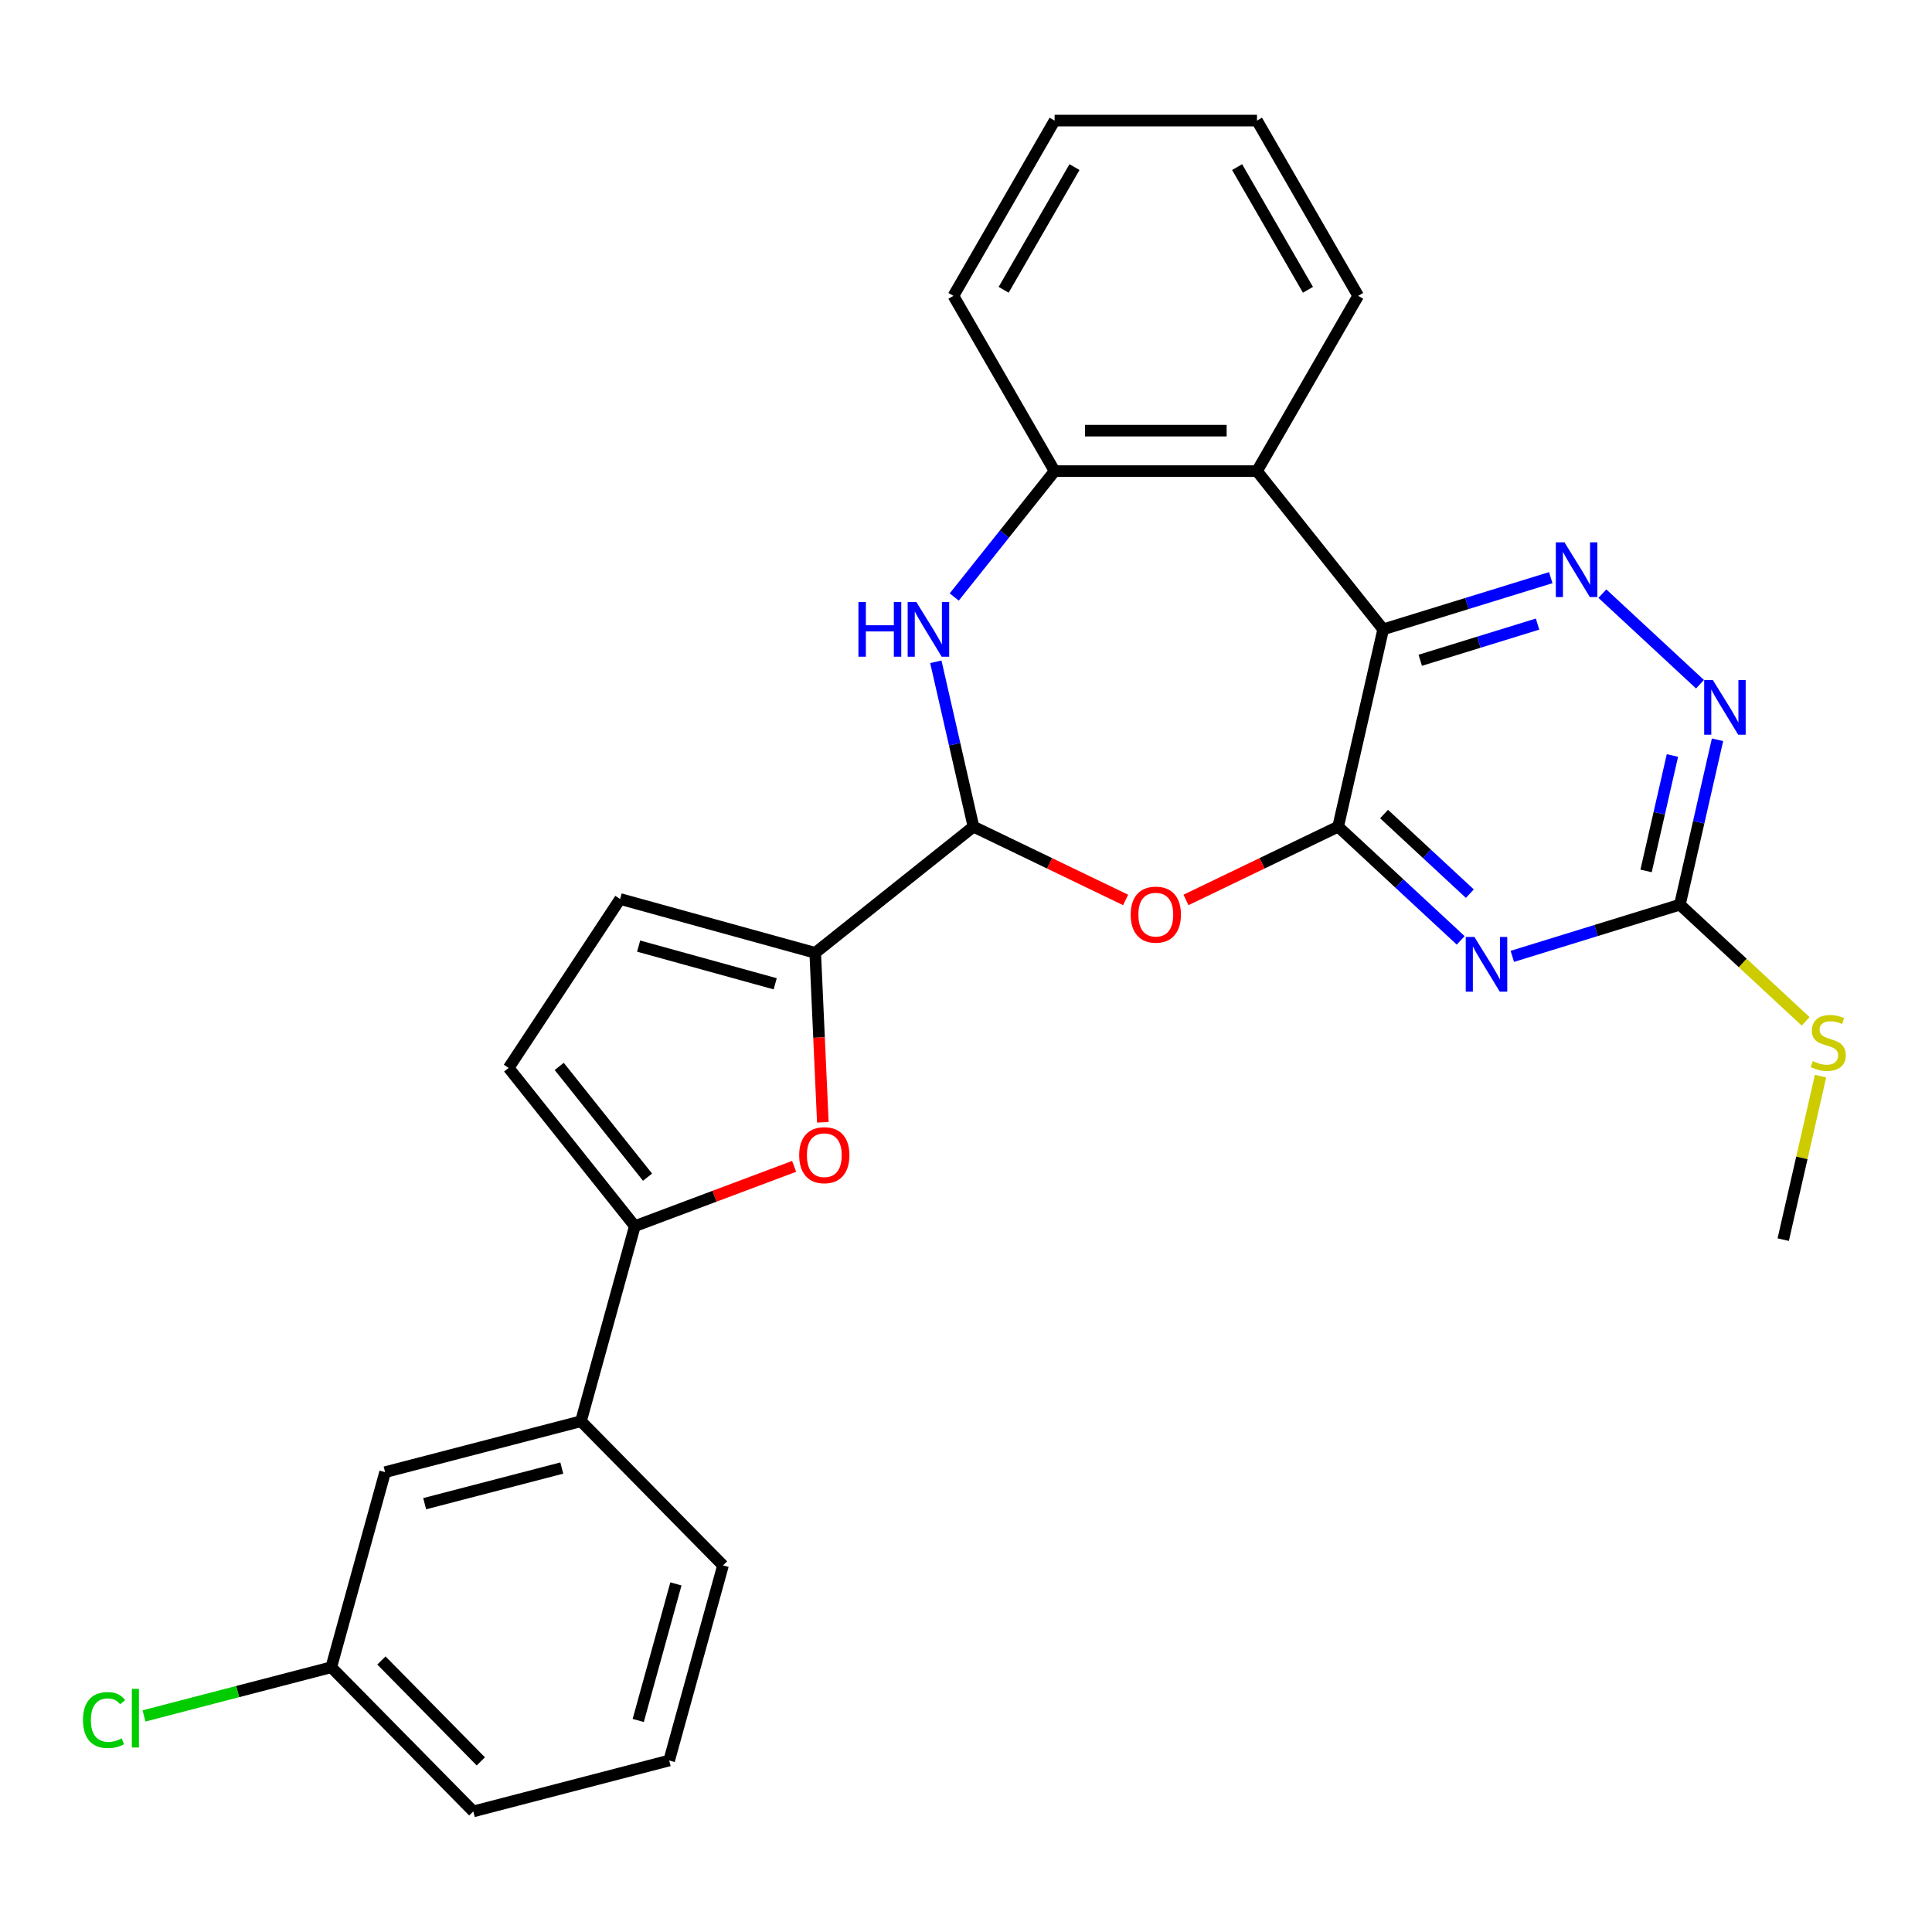 <?xml version='1.0' encoding='iso-8859-1'?>
<svg version='1.1' baseProfile='full'
              xmlns='http://www.w3.org/2000/svg'
                      xmlns:rdkit='http://www.rdkit.org/xml'
                      xmlns:xlink='http://www.w3.org/1999/xlink'
                  xml:space='preserve'
width='1000px' height='1000px' viewBox='0 0 1000 1000'>
<!-- END OF HEADER -->
<rect style='opacity:1.0;fill:#FFFFFF;stroke:none' width='1000' height='1000' x='0' y='0'> </rect>
<path class='bond-0' d='M 692.62,427.88 L 715.93,325.752' style='fill:none;fill-rule:evenodd;stroke:#000000;stroke-width:6px;stroke-linecap:butt;stroke-linejoin:miter;stroke-opacity:1' />
<path class='bond-1' d='M 692.62,427.88 L 724.336,457.308' style='fill:none;fill-rule:evenodd;stroke:#000000;stroke-width:6px;stroke-linecap:butt;stroke-linejoin:miter;stroke-opacity:1' />
<path class='bond-1' d='M 724.336,457.308 L 756.052,486.736' style='fill:none;fill-rule:evenodd;stroke:#0000FF;stroke-width:6px;stroke-linecap:butt;stroke-linejoin:miter;stroke-opacity:1' />
<path class='bond-1' d='M 716.385,421.35 L 738.586,441.95' style='fill:none;fill-rule:evenodd;stroke:#000000;stroke-width:6px;stroke-linecap:butt;stroke-linejoin:miter;stroke-opacity:1' />
<path class='bond-1' d='M 738.586,441.95 L 760.787,462.549' style='fill:none;fill-rule:evenodd;stroke:#0000FF;stroke-width:6px;stroke-linecap:butt;stroke-linejoin:miter;stroke-opacity:1' />
<path class='bond-2' d='M 692.62,427.88 L 653.24,446.845' style='fill:none;fill-rule:evenodd;stroke:#000000;stroke-width:6px;stroke-linecap:butt;stroke-linejoin:miter;stroke-opacity:1' />
<path class='bond-2' d='M 653.24,446.845 L 613.859,465.81' style='fill:none;fill-rule:evenodd;stroke:#FF0000;stroke-width:6px;stroke-linecap:butt;stroke-linejoin:miter;stroke-opacity:1' />
<path class='bond-4' d='M 715.93,325.752 L 759.301,312.374' style='fill:none;fill-rule:evenodd;stroke:#000000;stroke-width:6px;stroke-linecap:butt;stroke-linejoin:miter;stroke-opacity:1' />
<path class='bond-4' d='M 759.301,312.374 L 802.672,298.996' style='fill:none;fill-rule:evenodd;stroke:#0000FF;stroke-width:6px;stroke-linecap:butt;stroke-linejoin:miter;stroke-opacity:1' />
<path class='bond-4' d='M 735.117,341.759 L 765.476,332.394' style='fill:none;fill-rule:evenodd;stroke:#000000;stroke-width:6px;stroke-linecap:butt;stroke-linejoin:miter;stroke-opacity:1' />
<path class='bond-4' d='M 765.476,332.394 L 795.836,323.029' style='fill:none;fill-rule:evenodd;stroke:#0000FF;stroke-width:6px;stroke-linecap:butt;stroke-linejoin:miter;stroke-opacity:1' />
<path class='bond-7' d='M 715.93,325.752 L 650.617,243.852' style='fill:none;fill-rule:evenodd;stroke:#000000;stroke-width:6px;stroke-linecap:butt;stroke-linejoin:miter;stroke-opacity:1' />
<path class='bond-10' d='M 782.77,495.01 L 826.14,481.632' style='fill:none;fill-rule:evenodd;stroke:#0000FF;stroke-width:6px;stroke-linecap:butt;stroke-linejoin:miter;stroke-opacity:1' />
<path class='bond-10' d='M 826.14,481.632 L 869.511,468.254' style='fill:none;fill-rule:evenodd;stroke:#000000;stroke-width:6px;stroke-linecap:butt;stroke-linejoin:miter;stroke-opacity:1' />
<path class='bond-3' d='M 582.621,465.81 L 543.24,446.845' style='fill:none;fill-rule:evenodd;stroke:#FF0000;stroke-width:6px;stroke-linecap:butt;stroke-linejoin:miter;stroke-opacity:1' />
<path class='bond-3' d='M 543.24,446.845 L 503.86,427.88' style='fill:none;fill-rule:evenodd;stroke:#000000;stroke-width:6px;stroke-linecap:butt;stroke-linejoin:miter;stroke-opacity:1' />
<path class='bond-5' d='M 503.86,427.88 L 494.119,385.206' style='fill:none;fill-rule:evenodd;stroke:#000000;stroke-width:6px;stroke-linecap:butt;stroke-linejoin:miter;stroke-opacity:1' />
<path class='bond-5' d='M 494.119,385.206 L 484.379,342.531' style='fill:none;fill-rule:evenodd;stroke:#0000FF;stroke-width:6px;stroke-linecap:butt;stroke-linejoin:miter;stroke-opacity:1' />
<path class='bond-6' d='M 503.86,427.88 L 421.959,493.193' style='fill:none;fill-rule:evenodd;stroke:#000000;stroke-width:6px;stroke-linecap:butt;stroke-linejoin:miter;stroke-opacity:1' />
<path class='bond-28' d='M 829.39,307.27 L 879.918,354.154' style='fill:none;fill-rule:evenodd;stroke:#0000FF;stroke-width:6px;stroke-linecap:butt;stroke-linejoin:miter;stroke-opacity:1' />
<path class='bond-29' d='M 493.908,309.001 L 519.886,276.426' style='fill:none;fill-rule:evenodd;stroke:#0000FF;stroke-width:6px;stroke-linecap:butt;stroke-linejoin:miter;stroke-opacity:1' />
<path class='bond-29' d='M 519.886,276.426 L 545.863,243.852' style='fill:none;fill-rule:evenodd;stroke:#000000;stroke-width:6px;stroke-linecap:butt;stroke-linejoin:miter;stroke-opacity:1' />
<path class='bond-8' d='M 421.959,493.193 L 423.929,537.048' style='fill:none;fill-rule:evenodd;stroke:#000000;stroke-width:6px;stroke-linecap:butt;stroke-linejoin:miter;stroke-opacity:1' />
<path class='bond-8' d='M 423.929,537.048 L 425.899,580.903' style='fill:none;fill-rule:evenodd;stroke:#FF0000;stroke-width:6px;stroke-linecap:butt;stroke-linejoin:miter;stroke-opacity:1' />
<path class='bond-13' d='M 421.959,493.193 L 320.98,465.325' style='fill:none;fill-rule:evenodd;stroke:#000000;stroke-width:6px;stroke-linecap:butt;stroke-linejoin:miter;stroke-opacity:1' />
<path class='bond-13' d='M 401.239,509.209 L 330.553,489.701' style='fill:none;fill-rule:evenodd;stroke:#000000;stroke-width:6px;stroke-linecap:butt;stroke-linejoin:miter;stroke-opacity:1' />
<path class='bond-11' d='M 650.617,243.852 L 545.863,243.852' style='fill:none;fill-rule:evenodd;stroke:#000000;stroke-width:6px;stroke-linecap:butt;stroke-linejoin:miter;stroke-opacity:1' />
<path class='bond-11' d='M 634.904,222.901 L 561.576,222.901' style='fill:none;fill-rule:evenodd;stroke:#000000;stroke-width:6px;stroke-linecap:butt;stroke-linejoin:miter;stroke-opacity:1' />
<path class='bond-20' d='M 650.617,243.852 L 702.994,153.132' style='fill:none;fill-rule:evenodd;stroke:#000000;stroke-width:6px;stroke-linecap:butt;stroke-linejoin:miter;stroke-opacity:1' />
<path class='bond-9' d='M 411.04,603.704 L 369.812,619.177' style='fill:none;fill-rule:evenodd;stroke:#FF0000;stroke-width:6px;stroke-linecap:butt;stroke-linejoin:miter;stroke-opacity:1' />
<path class='bond-9' d='M 369.812,619.177 L 328.585,634.65' style='fill:none;fill-rule:evenodd;stroke:#000000;stroke-width:6px;stroke-linecap:butt;stroke-linejoin:miter;stroke-opacity:1' />
<path class='bond-15' d='M 328.585,634.65 L 300.716,735.629' style='fill:none;fill-rule:evenodd;stroke:#000000;stroke-width:6px;stroke-linecap:butt;stroke-linejoin:miter;stroke-opacity:1' />
<path class='bond-30' d='M 328.585,634.65 L 263.271,552.75' style='fill:none;fill-rule:evenodd;stroke:#000000;stroke-width:6px;stroke-linecap:butt;stroke-linejoin:miter;stroke-opacity:1' />
<path class='bond-30' d='M 335.168,609.302 L 289.448,551.972' style='fill:none;fill-rule:evenodd;stroke:#000000;stroke-width:6px;stroke-linecap:butt;stroke-linejoin:miter;stroke-opacity:1' />
<path class='bond-12' d='M 869.511,468.254 L 879.251,425.58' style='fill:none;fill-rule:evenodd;stroke:#000000;stroke-width:6px;stroke-linecap:butt;stroke-linejoin:miter;stroke-opacity:1' />
<path class='bond-12' d='M 879.251,425.58 L 888.991,382.905' style='fill:none;fill-rule:evenodd;stroke:#0000FF;stroke-width:6px;stroke-linecap:butt;stroke-linejoin:miter;stroke-opacity:1' />
<path class='bond-12' d='M 852.007,450.79 L 858.826,420.918' style='fill:none;fill-rule:evenodd;stroke:#000000;stroke-width:6px;stroke-linecap:butt;stroke-linejoin:miter;stroke-opacity:1' />
<path class='bond-12' d='M 858.826,420.918 L 865.644,391.045' style='fill:none;fill-rule:evenodd;stroke:#0000FF;stroke-width:6px;stroke-linecap:butt;stroke-linejoin:miter;stroke-opacity:1' />
<path class='bond-17' d='M 869.511,468.254 L 902.057,498.452' style='fill:none;fill-rule:evenodd;stroke:#000000;stroke-width:6px;stroke-linecap:butt;stroke-linejoin:miter;stroke-opacity:1' />
<path class='bond-17' d='M 902.057,498.452 L 934.602,528.65' style='fill:none;fill-rule:evenodd;stroke:#CCCC00;stroke-width:6px;stroke-linecap:butt;stroke-linejoin:miter;stroke-opacity:1' />
<path class='bond-21' d='M 545.863,243.852 L 493.486,153.132' style='fill:none;fill-rule:evenodd;stroke:#000000;stroke-width:6px;stroke-linecap:butt;stroke-linejoin:miter;stroke-opacity:1' />
<path class='bond-14' d='M 320.98,465.325 L 263.271,552.75' style='fill:none;fill-rule:evenodd;stroke:#000000;stroke-width:6px;stroke-linecap:butt;stroke-linejoin:miter;stroke-opacity:1' />
<path class='bond-16' d='M 300.716,735.629 L 199.331,761.984' style='fill:none;fill-rule:evenodd;stroke:#000000;stroke-width:6px;stroke-linecap:butt;stroke-linejoin:miter;stroke-opacity:1' />
<path class='bond-16' d='M 290.779,759.859 L 219.81,778.308' style='fill:none;fill-rule:evenodd;stroke:#000000;stroke-width:6px;stroke-linecap:butt;stroke-linejoin:miter;stroke-opacity:1' />
<path class='bond-22' d='M 300.716,735.629 L 374.232,810.254' style='fill:none;fill-rule:evenodd;stroke:#000000;stroke-width:6px;stroke-linecap:butt;stroke-linejoin:miter;stroke-opacity:1' />
<path class='bond-18' d='M 199.331,761.984 L 171.463,862.963' style='fill:none;fill-rule:evenodd;stroke:#000000;stroke-width:6px;stroke-linecap:butt;stroke-linejoin:miter;stroke-opacity:1' />
<path class='bond-25' d='M 942.307,557.004 L 932.649,599.319' style='fill:none;fill-rule:evenodd;stroke:#CCCC00;stroke-width:6px;stroke-linecap:butt;stroke-linejoin:miter;stroke-opacity:1' />
<path class='bond-25' d='M 932.649,599.319 L 922.991,641.633' style='fill:none;fill-rule:evenodd;stroke:#000000;stroke-width:6px;stroke-linecap:butt;stroke-linejoin:miter;stroke-opacity:1' />
<path class='bond-19' d='M 171.463,862.963 L 123,875.561' style='fill:none;fill-rule:evenodd;stroke:#000000;stroke-width:6px;stroke-linecap:butt;stroke-linejoin:miter;stroke-opacity:1' />
<path class='bond-19' d='M 123,875.561 L 74.537,888.159' style='fill:none;fill-rule:evenodd;stroke:#00CC00;stroke-width:6px;stroke-linecap:butt;stroke-linejoin:miter;stroke-opacity:1' />
<path class='bond-32' d='M 171.463,862.963 L 244.979,937.588' style='fill:none;fill-rule:evenodd;stroke:#000000;stroke-width:6px;stroke-linecap:butt;stroke-linejoin:miter;stroke-opacity:1' />
<path class='bond-32' d='M 197.415,859.454 L 248.877,911.691' style='fill:none;fill-rule:evenodd;stroke:#000000;stroke-width:6px;stroke-linecap:butt;stroke-linejoin:miter;stroke-opacity:1' />
<path class='bond-26' d='M 702.994,153.132 L 650.617,62.412' style='fill:none;fill-rule:evenodd;stroke:#000000;stroke-width:6px;stroke-linecap:butt;stroke-linejoin:miter;stroke-opacity:1' />
<path class='bond-26' d='M 676.994,150 L 640.33,86.496' style='fill:none;fill-rule:evenodd;stroke:#000000;stroke-width:6px;stroke-linecap:butt;stroke-linejoin:miter;stroke-opacity:1' />
<path class='bond-31' d='M 493.486,153.132 L 545.863,62.412' style='fill:none;fill-rule:evenodd;stroke:#000000;stroke-width:6px;stroke-linecap:butt;stroke-linejoin:miter;stroke-opacity:1' />
<path class='bond-31' d='M 519.486,150 L 556.15,86.496' style='fill:none;fill-rule:evenodd;stroke:#000000;stroke-width:6px;stroke-linecap:butt;stroke-linejoin:miter;stroke-opacity:1' />
<path class='bond-23' d='M 374.232,810.254 L 346.364,911.233' style='fill:none;fill-rule:evenodd;stroke:#000000;stroke-width:6px;stroke-linecap:butt;stroke-linejoin:miter;stroke-opacity:1' />
<path class='bond-23' d='M 349.856,819.827 L 330.348,890.512' style='fill:none;fill-rule:evenodd;stroke:#000000;stroke-width:6px;stroke-linecap:butt;stroke-linejoin:miter;stroke-opacity:1' />
<path class='bond-24' d='M 346.364,911.233 L 244.979,937.588' style='fill:none;fill-rule:evenodd;stroke:#000000;stroke-width:6px;stroke-linecap:butt;stroke-linejoin:miter;stroke-opacity:1' />
<path class='bond-27' d='M 650.617,62.412 L 545.863,62.412' style='fill:none;fill-rule:evenodd;stroke:#000000;stroke-width:6px;stroke-linecap:butt;stroke-linejoin:miter;stroke-opacity:1' />
<path  class='atom-2' d='M 763.151 484.971
L 772.431 499.971
Q 773.351 501.451, 774.831 504.131
Q 776.311 506.811, 776.391 506.971
L 776.391 484.971
L 780.151 484.971
L 780.151 513.291
L 776.271 513.291
L 766.311 496.891
Q 765.151 494.971, 763.911 492.771
Q 762.711 490.571, 762.351 489.891
L 762.351 513.291
L 758.671 513.291
L 758.671 484.971
L 763.151 484.971
' fill='#0000FF'/>
<path  class='atom-3' d='M 585.24 473.411
Q 585.24 466.611, 588.6 462.811
Q 591.96 459.011, 598.24 459.011
Q 604.52 459.011, 607.88 462.811
Q 611.24 466.611, 611.24 473.411
Q 611.24 480.291, 607.84 484.211
Q 604.44 488.091, 598.24 488.091
Q 592 488.091, 588.6 484.211
Q 585.24 480.331, 585.24 473.411
M 598.24 484.891
Q 602.56 484.891, 604.88 482.011
Q 607.24 479.091, 607.24 473.411
Q 607.24 467.851, 604.88 465.051
Q 602.56 462.211, 598.24 462.211
Q 593.92 462.211, 591.56 465.011
Q 589.24 467.811, 589.24 473.411
Q 589.24 479.131, 591.56 482.011
Q 593.92 484.891, 598.24 484.891
' fill='#FF0000'/>
<path  class='atom-5' d='M 809.771 280.715
L 819.051 295.715
Q 819.971 297.195, 821.451 299.875
Q 822.931 302.555, 823.011 302.715
L 823.011 280.715
L 826.771 280.715
L 826.771 309.035
L 822.891 309.035
L 812.931 292.635
Q 811.771 290.715, 810.531 288.515
Q 809.331 286.315, 808.971 285.635
L 808.971 309.035
L 805.291 309.035
L 805.291 280.715
L 809.771 280.715
' fill='#0000FF'/>
<path  class='atom-6' d='M 444.33 311.592
L 448.17 311.592
L 448.17 323.632
L 462.65 323.632
L 462.65 311.592
L 466.49 311.592
L 466.49 339.912
L 462.65 339.912
L 462.65 326.832
L 448.17 326.832
L 448.17 339.912
L 444.33 339.912
L 444.33 311.592
' fill='#0000FF'/>
<path  class='atom-6' d='M 474.29 311.592
L 483.57 326.592
Q 484.49 328.072, 485.97 330.752
Q 487.45 333.432, 487.53 333.592
L 487.53 311.592
L 491.29 311.592
L 491.29 339.912
L 487.41 339.912
L 477.45 323.512
Q 476.29 321.592, 475.05 319.392
Q 473.85 317.192, 473.49 316.512
L 473.49 339.912
L 469.81 339.912
L 469.81 311.592
L 474.29 311.592
' fill='#0000FF'/>
<path  class='atom-9' d='M 413.659 597.922
Q 413.659 591.122, 417.019 587.322
Q 420.379 583.522, 426.659 583.522
Q 432.939 583.522, 436.299 587.322
Q 439.659 591.122, 439.659 597.922
Q 439.659 604.802, 436.259 608.722
Q 432.859 612.602, 426.659 612.602
Q 420.419 612.602, 417.019 608.722
Q 413.659 604.842, 413.659 597.922
M 426.659 609.402
Q 430.979 609.402, 433.299 606.522
Q 435.659 603.602, 435.659 597.922
Q 435.659 592.362, 433.299 589.562
Q 430.979 586.722, 426.659 586.722
Q 422.339 586.722, 419.979 589.522
Q 417.659 592.322, 417.659 597.922
Q 417.659 603.642, 419.979 606.522
Q 422.339 609.402, 426.659 609.402
' fill='#FF0000'/>
<path  class='atom-13' d='M 886.561 351.966
L 895.841 366.966
Q 896.761 368.446, 898.241 371.126
Q 899.721 373.806, 899.801 373.966
L 899.801 351.966
L 903.561 351.966
L 903.561 380.286
L 899.681 380.286
L 889.721 363.886
Q 888.561 361.966, 887.321 359.766
Q 886.121 357.566, 885.761 356.886
L 885.761 380.286
L 882.081 380.286
L 882.081 351.966
L 886.561 351.966
' fill='#0000FF'/>
<path  class='atom-18' d='M 938.301 549.225
Q 938.621 549.345, 939.941 549.905
Q 941.261 550.465, 942.701 550.825
Q 944.181 551.145, 945.621 551.145
Q 948.301 551.145, 949.861 549.865
Q 951.421 548.545, 951.421 546.265
Q 951.421 544.705, 950.621 543.745
Q 949.861 542.785, 948.661 542.265
Q 947.461 541.745, 945.461 541.145
Q 942.941 540.385, 941.421 539.665
Q 939.941 538.945, 938.861 537.425
Q 937.821 535.905, 937.821 533.345
Q 937.821 529.785, 940.221 527.585
Q 942.661 525.385, 947.461 525.385
Q 950.741 525.385, 954.461 526.945
L 953.541 530.025
Q 950.141 528.625, 947.581 528.625
Q 944.821 528.625, 943.301 529.785
Q 941.781 530.905, 941.821 532.865
Q 941.821 534.385, 942.581 535.305
Q 943.381 536.225, 944.501 536.745
Q 945.661 537.265, 947.581 537.865
Q 950.141 538.665, 951.661 539.465
Q 953.181 540.265, 954.261 541.905
Q 955.381 543.505, 955.381 546.265
Q 955.381 550.185, 952.741 552.305
Q 950.141 554.385, 945.781 554.385
Q 943.261 554.385, 941.341 553.825
Q 939.461 553.305, 937.221 552.385
L 938.301 549.225
' fill='#CCCC00'/>
<path  class='atom-20' d='M 42.958 890.298
Q 42.958 883.258, 46.238 879.578
Q 49.558 875.858, 55.838 875.858
Q 61.678 875.858, 64.798 879.978
L 62.158 882.138
Q 59.878 879.138, 55.838 879.138
Q 51.558 879.138, 49.278 882.018
Q 47.038 884.858, 47.038 890.298
Q 47.038 895.898, 49.358 898.778
Q 51.718 901.658, 56.278 901.658
Q 59.398 901.658, 63.038 899.778
L 64.158 902.778
Q 62.678 903.738, 60.438 904.298
Q 58.198 904.858, 55.718 904.858
Q 49.558 904.858, 46.238 901.098
Q 42.958 897.338, 42.958 890.298
' fill='#00CC00'/>
<path  class='atom-20' d='M 68.238 874.138
L 71.918 874.138
L 71.918 904.498
L 68.238 904.498
L 68.238 874.138
' fill='#00CC00'/>
</svg>
